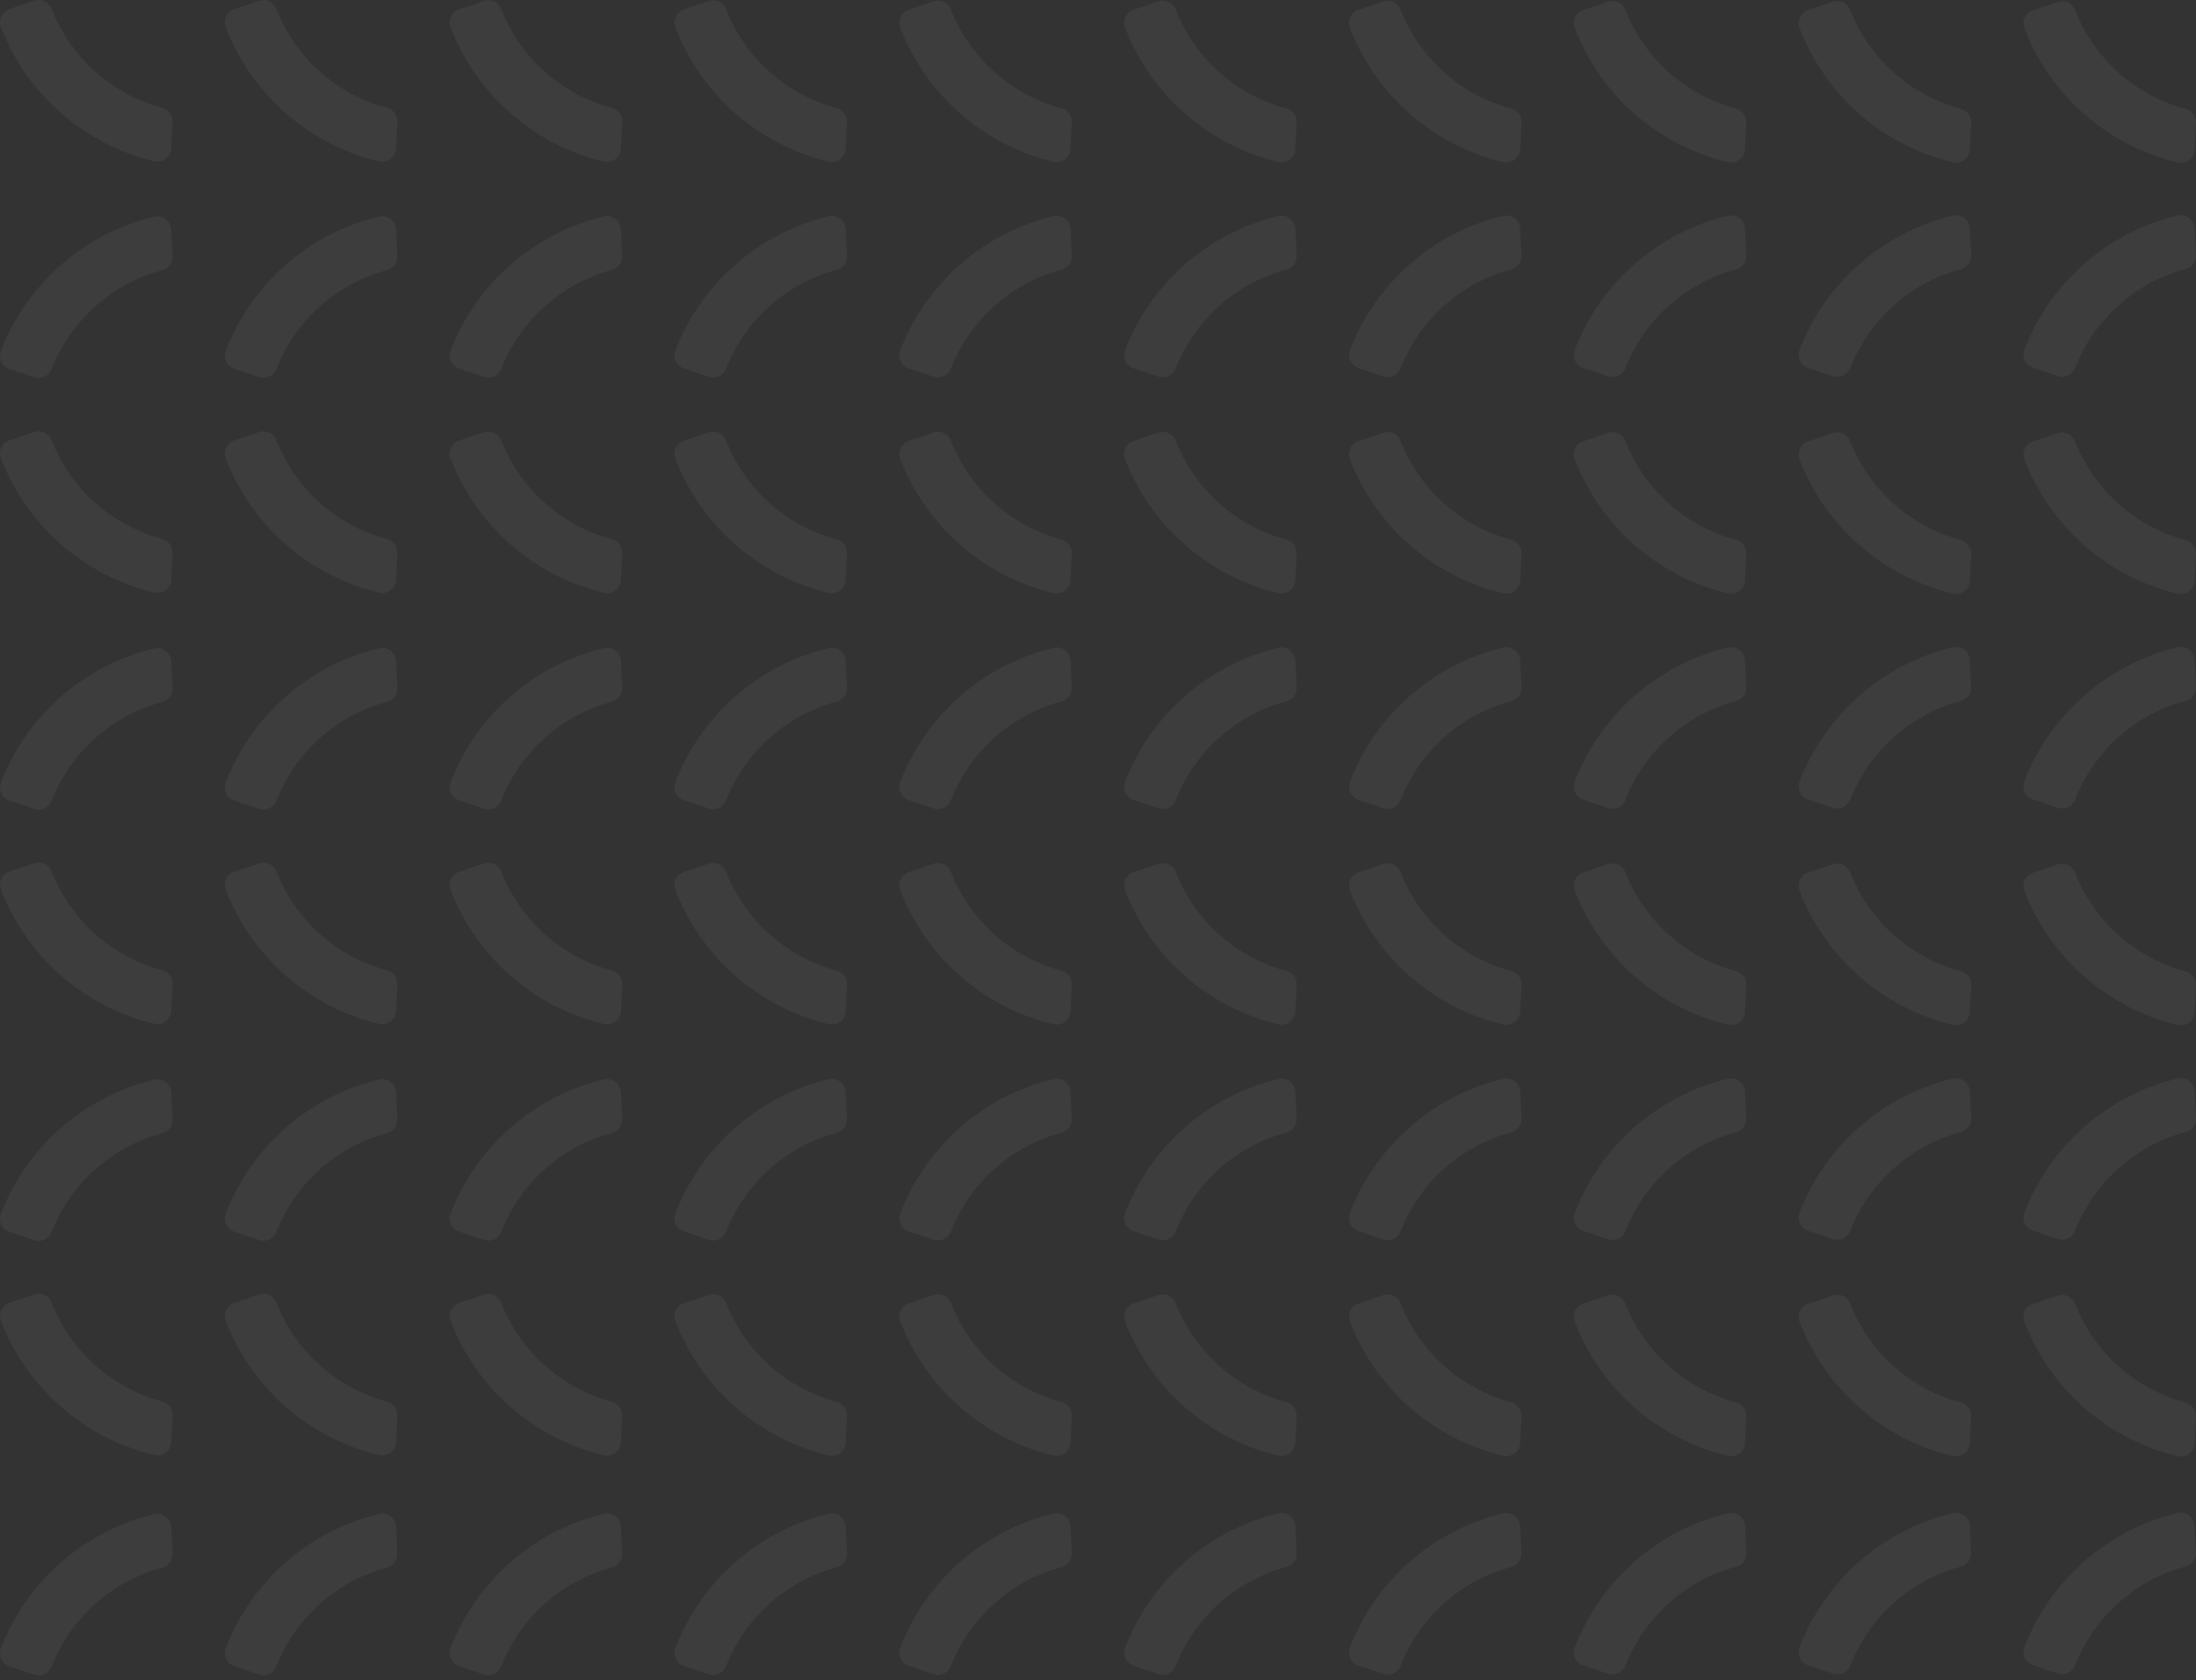 <?xml version="1.0" encoding="utf-8"?>
<svg xmlns="http://www.w3.org/2000/svg" fill="none" height="100%" overflow="visible" preserveAspectRatio="none" style="display: block;" viewBox="0 0 392 300" width="100%">
<rect x="0" y="0" width="392" height="300" fill="#333333" stroke="none"/>
<g id="Group 1321315483" style="mix-blend-mode:overlay">
<path d="M30.797 21.728L30.566 26.503C30.493 28.034 29.035 29.151 27.541 28.799C14.954 25.81 4.736 16.735 0.168 4.852C-0.342 3.54 0.35 2.058 1.687 1.621L6.134 0.126C7.373 -0.287 8.721 0.345 9.207 1.572C12.573 10.198 19.911 16.832 28.975 19.237C30.092 19.541 30.858 20.574 30.797 21.728Z" fill="white" fill-opacity="0.05" id="Vector"/>
<path d="M30.797 98.723L30.566 103.498C30.493 105.029 29.035 106.147 27.541 105.794C14.954 102.806 4.736 93.73 0.168 81.848C-0.342 80.535 0.35 79.053 1.687 78.616L6.134 77.121C7.373 76.708 8.721 77.34 9.207 78.567C12.573 87.193 19.911 93.827 28.975 96.233C30.092 96.536 30.858 97.569 30.797 98.723Z" fill="white" fill-opacity="0.05" id="Vector_2"/>
<path d="M30.797 175.718L30.566 180.493C30.493 182.024 29.035 183.142 27.541 182.789C14.954 179.8 4.736 170.725 0.168 158.842C-0.342 157.53 0.35 156.048 1.687 155.611L6.134 154.116C7.373 153.703 8.721 154.335 9.207 155.562C12.573 164.188 19.911 170.822 28.975 173.228C30.092 173.531 30.858 174.564 30.797 175.718Z" fill="white" fill-opacity="0.05" id="Vector_3"/>
<path d="M30.797 252.714L30.566 257.488C30.493 259.019 29.035 260.137 27.541 259.785C14.954 256.796 4.736 247.72 0.168 235.838C-0.342 234.526 0.35 233.043 1.687 232.606L6.134 231.112C7.373 230.699 8.721 231.33 9.207 232.557C12.573 241.184 19.911 247.817 28.975 250.223C30.092 250.527 30.858 251.559 30.797 252.714Z" fill="white" fill-opacity="0.05" id="Vector_4"/>
<path d="M30.797 45.759L30.566 40.984C30.493 39.454 29.035 38.336 27.541 38.688C14.954 41.677 4.736 50.753 0.168 62.635C-0.342 63.947 0.35 65.429 1.687 65.867L6.134 67.361C7.373 67.774 8.721 67.142 9.207 65.915C12.573 57.289 19.911 50.656 28.975 48.25C30.092 47.946 30.858 46.913 30.797 45.759Z" fill="white" fill-opacity="0.05" id="Vector_5"/>
<path d="M30.797 122.842L30.566 118.067C30.493 116.536 29.035 115.418 27.541 115.771C14.954 118.76 4.736 127.835 0.168 139.718C-0.342 141.03 0.35 142.512 1.687 142.949L6.134 144.444C7.373 144.857 8.721 144.225 9.207 142.998C12.573 134.372 19.911 127.738 28.975 125.333C30.092 125.029 30.858 123.996 30.797 122.842Z" fill="white" fill-opacity="0.05" id="Vector_6"/>
<path d="M30.797 199.837L30.566 195.062C30.493 193.532 29.035 192.414 27.541 192.766C14.954 195.755 4.736 204.831 0.168 216.713C-0.342 218.025 0.35 219.507 1.687 219.945L6.134 221.439C7.373 221.852 8.721 221.22 9.207 219.993C12.573 211.367 19.911 204.733 28.975 202.328C30.092 202.024 30.858 200.991 30.797 199.837Z" fill="white" fill-opacity="0.05" id="Vector_7"/>
<path d="M30.797 277.416L30.566 272.641C30.493 271.11 29.035 269.992 27.541 270.345C14.954 273.333 4.736 282.409 0.168 294.291C-0.342 295.603 0.35 297.086 1.687 297.523L6.134 299.017C7.373 299.431 8.721 298.799 9.207 297.572C12.573 288.945 19.911 282.312 28.975 279.906C30.092 279.602 30.858 278.57 30.797 277.416Z" fill="white" fill-opacity="0.05" id="Vector_8"/>
<path d="M70.93 21.752L70.7 26.526C70.627 28.057 69.169 29.175 67.674 28.823C55.087 25.834 44.87 16.758 40.301 4.876C39.791 3.564 40.484 2.082 41.82 1.644L46.267 0.15C47.506 -0.263 48.855 0.369 49.341 1.596C52.706 10.222 60.044 16.855 69.108 19.261C70.226 19.565 70.991 20.598 70.93 21.752Z" fill="white" fill-opacity="0.05" id="Vector_9"/>
<path d="M70.93 98.747L70.7 103.522C70.627 105.053 69.169 106.17 67.674 105.818C55.087 102.829 44.87 93.754 40.301 81.871C39.791 80.559 40.484 79.077 41.82 78.64L46.267 77.145C47.506 76.732 48.855 77.364 49.341 78.591C52.706 87.217 60.044 93.851 69.108 96.256C70.226 96.56 70.991 97.593 70.93 98.747Z" fill="white" fill-opacity="0.05" id="Vector_10"/>
<path d="M70.93 175.742L70.7 180.517C70.627 182.048 69.169 183.166 67.674 182.813C55.087 179.825 44.87 170.749 40.301 158.867C39.791 157.555 40.484 156.072 41.82 155.635L46.267 154.141C47.506 153.727 48.855 154.359 49.341 155.586C52.706 164.213 60.044 170.846 69.108 173.252C70.226 173.556 70.991 174.588 70.93 175.742Z" fill="white" fill-opacity="0.05" id="Vector_11"/>
<path d="M70.93 252.737L70.7 257.512C70.627 259.043 69.169 260.161 67.674 259.808C55.087 256.82 44.87 247.744 40.301 235.862C39.791 234.549 40.484 233.067 41.82 232.63L46.267 231.135C47.506 230.722 48.855 231.354 49.341 232.581C52.706 241.207 60.044 247.841 69.108 250.247C70.226 250.55 70.991 251.583 70.93 252.737Z" fill="white" fill-opacity="0.05" id="Vector_12"/>
<path d="M70.93 45.735L70.7 40.96C70.627 39.429 69.169 38.312 67.674 38.664C55.087 41.653 44.87 50.728 40.301 62.611C39.791 63.923 40.484 65.405 41.82 65.843L46.267 67.337C47.506 67.75 48.855 67.118 49.341 65.891C52.706 57.265 60.044 50.631 69.108 48.226C70.226 47.922 70.991 46.889 70.93 45.735Z" fill="white" fill-opacity="0.05" id="Vector_13"/>
<path d="M70.93 122.818L70.7 118.043C70.627 116.513 69.169 115.395 67.674 115.747C55.087 118.736 44.87 127.812 40.301 139.694C39.791 141.006 40.484 142.488 41.82 142.926L46.267 144.42C47.506 144.833 48.855 144.201 49.341 142.974C52.706 134.348 60.044 127.714 69.108 125.309C70.226 125.005 70.991 123.972 70.93 122.818Z" fill="white" fill-opacity="0.05" id="Vector_14"/>
<path d="M70.93 199.813L70.7 195.039C70.627 193.508 69.169 192.39 67.674 192.742C55.087 195.731 44.87 204.807 40.301 216.689C39.791 218.001 40.484 219.484 41.82 219.921L46.267 221.415C47.506 221.828 48.855 221.197 49.341 219.97C52.706 211.343 60.044 204.71 69.108 202.304C70.226 202 70.991 200.968 70.93 199.813Z" fill="white" fill-opacity="0.05" id="Vector_15"/>
<path d="M70.93 277.392L70.7 272.617C70.627 271.086 69.169 269.968 67.674 270.321C55.087 273.31 44.87 282.385 40.301 294.268C39.791 295.58 40.484 297.062 41.82 297.499L46.267 298.994C47.506 299.407 48.855 298.775 49.341 297.548C52.706 288.922 60.044 282.288 69.108 279.882C70.226 279.579 70.991 278.546 70.93 277.392Z" fill="white" fill-opacity="0.05" id="Vector_16"/>
<path d="M111.064 21.776L110.833 26.55C110.76 28.081 109.302 29.199 107.808 28.846C95.221 25.858 85.003 16.782 80.435 4.9C79.924 3.588 80.617 2.105 81.953 1.668L86.4 0.174C87.639 -0.24 88.988 0.392 89.474 1.619C92.839 10.246 100.178 16.879 109.241 19.285C110.359 19.588 111.124 20.621 111.064 21.776Z" fill="white" fill-opacity="0.05" id="Vector_17"/>
<path d="M111.064 98.77L110.833 103.545C110.76 105.076 109.302 106.194 107.808 105.841C95.221 102.853 85.003 93.777 80.435 81.895C79.924 80.582 80.617 79.1 81.953 78.663L86.4 77.168C87.639 76.755 88.988 77.387 89.474 78.614C92.839 87.24 100.178 93.874 109.241 96.28C110.359 96.583 111.124 97.616 111.064 98.77Z" fill="white" fill-opacity="0.05" id="Vector_18"/>
<path d="M111.064 175.766L110.833 180.54C110.76 182.071 109.302 183.189 107.808 182.837C95.221 179.848 85.003 170.772 80.435 158.89C79.924 157.578 80.617 156.096 81.953 155.658L86.4 154.164C87.639 153.751 88.988 154.382 89.474 155.61C92.839 164.236 100.178 170.869 109.241 173.275C110.359 173.579 111.124 174.611 111.064 175.766Z" fill="white" fill-opacity="0.05" id="Vector_19"/>
<path d="M111.064 252.761L110.833 257.536C110.76 259.067 109.302 260.184 107.808 259.832C95.221 256.843 85.003 247.768 80.435 235.885C79.924 234.573 80.617 233.091 81.953 232.654L86.4 231.159C87.639 230.746 88.988 231.378 89.474 232.605C92.839 241.231 100.178 247.865 109.241 250.27C110.359 250.574 111.124 251.607 111.064 252.761Z" fill="white" fill-opacity="0.05" id="Vector_20"/>
<path d="M111.064 45.712L110.833 40.937C110.76 39.406 109.302 38.288 107.808 38.641C95.221 41.63 85.003 50.705 80.435 62.588C79.924 63.9 80.617 65.382 81.953 65.819L86.4 67.314C87.639 67.727 88.988 67.095 89.474 65.868C92.839 57.242 100.178 50.608 109.241 48.203C110.359 47.899 111.124 46.866 111.064 45.712Z" fill="white" fill-opacity="0.05" id="Vector_21"/>
<path d="M111.064 122.794L110.833 118.02C110.76 116.489 109.302 115.371 107.808 115.723C95.221 118.712 85.003 127.788 80.435 139.67C79.924 140.982 80.617 142.464 81.953 142.902L86.4 144.396C87.639 144.809 88.988 144.178 89.474 142.95C92.839 134.324 100.178 127.691 109.241 125.285C110.359 124.981 111.124 123.949 111.064 122.794Z" fill="white" fill-opacity="0.05" id="Vector_22"/>
<path d="M111.064 199.79L110.833 195.015C110.76 193.484 109.302 192.366 107.808 192.719C95.221 195.707 85.003 204.783 80.435 216.665C79.924 217.978 80.617 219.46 81.953 219.897L86.4 221.392C87.639 221.805 88.988 221.173 89.474 219.946C92.839 211.32 100.178 204.686 109.241 202.28C110.359 201.977 111.124 200.944 111.064 199.79Z" fill="white" fill-opacity="0.05" id="Vector_23"/>
<path d="M111.064 277.368L110.833 272.593C110.76 271.062 109.302 269.945 107.808 270.297C95.221 273.286 85.003 282.362 80.435 294.244C79.924 295.556 80.617 297.038 81.953 297.476L86.4 298.97C87.639 299.383 88.988 298.751 89.474 297.524C92.839 288.898 100.178 282.264 109.241 279.859C110.359 279.555 111.124 278.522 111.064 277.368Z" fill="white" fill-opacity="0.05" id="Vector_24"/>
<path d="M151.197 21.799L150.966 26.574C150.893 28.105 149.435 29.223 147.941 28.87C135.354 25.881 125.136 16.806 120.568 4.923C120.058 3.611 120.75 2.129 122.087 1.692L126.534 0.197C127.773 -0.216 129.121 0.416 129.607 1.643C132.973 10.269 140.311 16.903 149.375 19.308C150.492 19.612 151.258 20.645 151.197 21.799Z" fill="white" fill-opacity="0.05" id="Vector_25"/>
<path d="M151.197 98.795L150.966 103.569C150.893 105.1 149.435 106.218 147.941 105.866C135.354 102.877 125.136 93.801 120.568 81.919C120.058 80.607 120.75 79.124 122.087 78.687L126.534 77.193C127.773 76.78 129.121 77.411 129.607 78.638C132.973 87.265 140.311 93.898 149.375 96.304C150.492 96.608 151.258 97.64 151.197 98.795Z" fill="white" fill-opacity="0.05" id="Vector_26"/>
<path d="M151.197 175.789L150.966 180.564C150.893 182.095 149.435 183.213 147.941 182.86C135.354 179.872 125.136 170.796 120.568 158.914C120.058 157.602 120.75 156.119 122.087 155.682L126.534 154.188C127.773 153.774 129.121 154.406 129.607 155.633C132.973 164.259 140.311 170.893 149.375 173.299C150.492 173.602 151.258 174.635 151.197 175.789Z" fill="white" fill-opacity="0.05" id="Vector_27"/>
<path d="M151.197 252.785L150.966 257.56C150.893 259.09 149.435 260.208 147.941 259.856C135.354 256.867 125.136 247.791 120.568 235.909C120.058 234.597 120.75 233.115 122.087 232.677L126.534 231.183C127.773 230.77 129.121 231.402 129.607 232.629C132.973 241.255 140.311 247.888 149.375 250.294C150.492 250.598 151.258 251.631 151.197 252.785Z" fill="white" fill-opacity="0.05" id="Vector_28"/>
<path d="M151.197 45.688L150.966 40.913C150.893 39.382 149.435 38.264 147.941 38.617C135.354 41.605 125.136 50.681 120.568 62.563C120.058 63.876 120.75 65.358 122.087 65.795L126.534 67.29C127.773 67.703 129.121 67.071 129.607 65.844C132.973 57.218 140.311 50.584 149.375 48.178C150.492 47.874 151.258 46.842 151.197 45.688Z" fill="white" fill-opacity="0.05" id="Vector_29"/>
<path d="M151.197 122.771L150.966 117.996C150.893 116.466 149.435 115.348 147.941 115.7C135.354 118.689 125.136 127.765 120.568 139.647C120.058 140.959 120.75 142.441 122.087 142.879L126.534 144.373C127.773 144.786 129.121 144.154 129.607 142.927C132.973 134.301 140.311 127.667 149.375 125.262C150.492 124.958 151.258 123.925 151.197 122.771Z" fill="white" fill-opacity="0.05" id="Vector_30"/>
<path d="M151.197 199.767L150.966 194.992C150.893 193.461 149.435 192.343 147.941 192.696C135.354 195.684 125.136 204.76 120.568 216.642C120.058 217.954 120.75 219.437 122.087 219.874L126.534 221.368C127.773 221.781 129.121 221.15 129.607 219.923C132.973 211.296 140.311 204.663 149.375 202.257C150.492 201.953 151.258 200.921 151.197 199.767Z" fill="white" fill-opacity="0.05" id="Vector_31"/>
<path d="M151.197 277.344L150.966 272.57C150.893 271.039 149.435 269.921 147.941 270.273C135.354 273.262 125.136 282.338 120.568 294.22C120.058 295.532 120.75 297.014 122.087 297.452L126.534 298.946C127.773 299.359 129.121 298.728 129.607 297.5C132.973 288.874 140.311 282.241 149.375 279.835C150.492 279.531 151.258 278.499 151.197 277.344Z" fill="white" fill-opacity="0.05" id="Vector_32"/>
<path d="M191.33 21.822L191.099 26.597C191.026 28.128 189.569 29.246 188.074 28.893C175.487 25.905 165.269 16.829 160.701 4.947C160.191 3.635 160.883 2.152 162.22 1.715L166.667 0.221C167.906 -0.193 169.255 0.439 169.74 1.666C173.106 10.293 180.444 16.926 189.508 19.332C190.626 19.636 191.391 20.668 191.33 21.822Z" fill="white" fill-opacity="0.05" id="Vector_33"/>
<path d="M191.33 98.818L191.099 103.593C191.026 105.123 189.569 106.241 188.074 105.889C175.487 102.9 165.269 93.824 160.701 81.942C160.191 80.63 160.883 79.148 162.22 78.71L166.667 77.216C167.906 76.803 169.255 77.435 169.74 78.662C173.106 87.288 180.444 93.921 189.508 96.327C190.626 96.631 191.391 97.664 191.33 98.818Z" fill="white" fill-opacity="0.05" id="Vector_34"/>
<path d="M191.33 175.813L191.099 180.588C191.026 182.119 189.569 183.236 188.074 182.884C175.487 179.895 165.269 170.82 160.701 158.937C160.191 157.625 160.883 156.143 162.22 155.706L166.667 154.211C167.906 153.798 169.255 154.43 169.74 155.657C173.106 164.283 180.444 170.917 189.508 173.322C190.626 173.626 191.391 174.659 191.33 175.813Z" fill="white" fill-opacity="0.05" id="Vector_35"/>
<path d="M191.33 252.808L191.099 257.583C191.026 259.114 189.569 260.231 188.074 259.879C175.487 256.89 165.269 247.814 160.701 235.932C160.191 234.62 160.883 233.138 162.22 232.7L166.667 231.206C167.906 230.793 169.255 231.425 169.74 232.652C173.106 241.278 180.444 247.912 189.508 250.317C190.626 250.621 191.391 251.654 191.33 252.808Z" fill="white" fill-opacity="0.05" id="Vector_36"/>
<path d="M191.33 45.664L191.099 40.89C191.026 39.359 189.569 38.241 188.074 38.593C175.487 41.582 165.269 50.658 160.701 62.54C160.191 63.852 160.883 65.335 162.22 65.772L166.667 67.266C167.906 67.679 169.255 67.048 169.74 65.82C173.106 57.194 180.444 50.561 189.508 48.155C190.626 47.851 191.391 46.819 191.33 45.664Z" fill="white" fill-opacity="0.05" id="Vector_37"/>
<path d="M191.33 122.747L191.099 117.973C191.026 116.442 189.569 115.324 188.074 115.676C175.487 118.665 165.269 127.741 160.701 139.623C160.191 140.935 160.883 142.418 162.22 142.855L166.667 144.349C167.906 144.762 169.255 144.131 169.74 142.904C173.106 134.277 180.444 127.644 189.508 125.238C190.626 124.934 191.391 123.902 191.33 122.747Z" fill="white" fill-opacity="0.05" id="Vector_38"/>
<path d="M191.33 199.742L191.099 194.968C191.026 193.437 189.569 192.319 188.074 192.671C175.487 195.66 165.269 204.736 160.701 216.618C160.191 217.93 160.883 219.412 162.22 219.85L166.667 221.344C167.906 221.757 169.255 221.125 169.74 219.898C173.106 211.272 180.444 204.639 189.508 202.233C190.626 201.929 191.391 200.896 191.33 199.742Z" fill="white" fill-opacity="0.05" id="Vector_39"/>
<path d="M191.33 277.321L191.099 272.546C191.026 271.016 189.569 269.898 188.074 270.25C175.487 273.239 165.269 282.315 160.701 294.197C160.191 295.509 160.883 296.991 162.22 297.429L166.667 298.923C167.906 299.336 169.255 298.704 169.74 297.477C173.106 288.851 180.444 282.217 189.508 279.812C190.626 279.508 191.391 278.475 191.33 277.321Z" fill="white" fill-opacity="0.05" id="Vector_40"/>
<path d="M231.463 21.847L231.233 26.621C231.16 28.152 229.702 29.27 228.207 28.918C215.62 25.929 205.403 16.853 200.834 4.971C200.324 3.659 201.017 2.177 202.353 1.739L206.8 0.245C208.039 -0.168 209.388 0.463 209.874 1.691C213.239 10.317 220.577 16.95 229.641 19.356C230.759 19.66 231.524 20.692 231.463 21.847Z" fill="white" fill-opacity="0.05" id="Vector_41"/>
<path d="M231.463 98.841L231.233 103.616C231.16 105.147 229.702 106.265 228.207 105.913C215.62 102.924 205.403 93.848 200.834 81.966C200.324 80.654 201.017 79.171 202.353 78.734L206.8 77.24C208.039 76.826 209.388 77.458 209.874 78.685C213.239 87.312 220.577 93.945 229.641 96.351C230.759 96.655 231.524 97.687 231.463 98.841Z" fill="white" fill-opacity="0.05" id="Vector_42"/>
<path d="M231.463 175.837L231.233 180.612C231.16 182.142 229.702 183.26 228.207 182.908C215.62 179.919 205.403 170.843 200.834 158.961C200.324 157.649 201.017 156.167 202.353 155.729L206.8 154.235C208.039 153.822 209.388 154.454 209.874 155.681C213.239 164.307 220.577 170.941 229.641 173.346C230.759 173.65 231.524 174.683 231.463 175.837Z" fill="white" fill-opacity="0.05" id="Vector_43"/>
<path d="M231.463 252.832L231.233 257.607C231.16 259.138 229.702 260.256 228.207 259.903C215.62 256.914 205.403 247.839 200.834 235.957C200.324 234.644 201.017 233.162 202.353 232.725L206.8 231.23C208.039 230.817 209.388 231.449 209.874 232.676C213.239 241.302 220.577 247.936 229.641 250.342C230.759 250.645 231.524 251.678 231.463 252.832Z" fill="white" fill-opacity="0.05" id="Vector_44"/>
<path d="M231.463 45.641L231.233 40.866C231.16 39.335 229.702 38.217 228.207 38.57C215.62 41.558 205.403 50.634 200.834 62.516C200.324 63.828 201.017 65.311 202.353 65.748L206.8 67.243C208.039 67.656 209.388 67.024 209.874 65.797C213.239 57.171 220.577 50.537 229.641 48.131C230.759 47.828 231.524 46.795 231.463 45.641Z" fill="white" fill-opacity="0.05" id="Vector_45"/>
<path d="M231.463 122.724L231.233 117.949C231.16 116.418 229.702 115.3 228.207 115.653C215.62 118.641 205.403 127.717 200.834 139.599C200.324 140.912 201.017 142.394 202.353 142.831L206.8 144.326C208.039 144.739 209.388 144.107 209.874 142.88C213.239 134.254 220.577 127.62 229.641 125.214C230.759 124.911 231.524 123.878 231.463 122.724Z" fill="white" fill-opacity="0.05" id="Vector_46"/>
<path d="M231.463 199.719L231.233 194.944C231.16 193.413 229.702 192.296 228.207 192.648C215.62 195.637 205.403 204.713 200.834 216.595C200.324 217.907 201.017 219.389 202.353 219.827L206.8 221.321C208.039 221.734 209.388 221.102 209.874 219.875C213.239 211.249 220.577 204.615 229.641 202.21C230.759 201.906 231.524 200.873 231.463 199.719Z" fill="white" fill-opacity="0.05" id="Vector_47"/>
<path d="M231.463 277.297L231.233 272.523C231.16 270.992 229.702 269.874 228.207 270.226C215.62 273.215 205.403 282.291 200.834 294.173C200.324 295.485 201.017 296.968 202.353 297.405L206.8 298.899C208.039 299.312 209.388 298.681 209.874 297.453C213.239 288.827 220.577 282.194 229.641 279.788C230.759 279.484 231.524 278.452 231.463 277.297Z" fill="white" fill-opacity="0.05" id="Vector_48"/>
<path d="M271.597 21.87L271.366 26.645C271.293 28.175 269.835 29.293 268.341 28.941C255.754 25.952 245.536 16.876 240.968 4.994C240.457 3.682 241.15 2.2 242.486 1.762L246.933 0.268C248.172 -0.145 249.521 0.487 250.007 1.714C253.372 10.34 260.711 16.974 269.774 19.379C270.892 19.683 271.658 20.716 271.597 21.87Z" fill="white" fill-opacity="0.05" id="Vector_49"/>
<path d="M271.597 98.865L271.366 103.64C271.293 105.171 269.835 106.289 268.341 105.936C255.754 102.947 245.536 93.872 240.968 81.99C240.457 80.677 241.15 79.195 242.486 78.758L246.933 77.263C248.172 76.85 249.521 77.482 250.007 78.709C253.372 87.335 260.711 93.969 269.774 96.375C270.892 96.678 271.658 97.711 271.597 98.865Z" fill="white" fill-opacity="0.05" id="Vector_50"/>
<path d="M271.597 175.86L271.366 180.635C271.293 182.166 269.835 183.283 268.341 182.931C255.754 179.942 245.536 170.867 240.968 158.984C240.457 157.672 241.15 156.19 242.486 155.753L246.933 154.258C248.172 153.845 249.521 154.477 250.007 155.704C253.372 164.33 260.711 170.964 269.774 173.369C270.892 173.673 271.658 174.706 271.597 175.86Z" fill="white" fill-opacity="0.05" id="Vector_51"/>
<path d="M271.597 252.855L271.366 257.63C271.293 259.161 269.835 260.279 268.341 259.926C255.754 256.938 245.536 247.862 240.968 235.98C240.457 234.668 241.15 233.185 242.486 232.748L246.933 231.254C248.172 230.84 249.521 231.472 250.007 232.699C253.372 241.326 260.711 247.959 269.774 250.365C270.892 250.669 271.658 251.701 271.597 252.855Z" fill="white" fill-opacity="0.05" id="Vector_52"/>
<path d="M271.597 45.617L271.366 40.842C271.293 39.311 269.835 38.194 268.341 38.546C255.754 41.535 245.536 50.61 240.968 62.493C240.457 63.805 241.15 65.287 242.486 65.724L246.933 67.219C248.172 67.632 249.521 67 250.007 65.773C253.372 57.147 260.711 50.513 269.774 48.108C270.892 47.804 271.658 46.771 271.597 45.617Z" fill="white" fill-opacity="0.05" id="Vector_53"/>
<path d="M271.597 122.7L271.366 117.925C271.293 116.394 269.835 115.277 268.341 115.629C255.754 118.618 245.536 127.693 240.968 139.576C240.457 140.888 241.15 142.37 242.486 142.807L246.933 144.302C248.172 144.715 249.521 144.083 250.007 142.856C253.372 134.23 260.711 127.596 269.774 125.191C270.892 124.887 271.658 123.854 271.597 122.7Z" fill="white" fill-opacity="0.05" id="Vector_54"/>
<path d="M271.597 199.695L271.366 194.92C271.293 193.389 269.835 192.271 268.341 192.624C255.754 195.613 245.536 204.688 240.968 216.571C240.457 217.883 241.15 219.365 242.486 219.802L246.933 221.297C248.172 221.71 249.521 221.078 250.007 219.851C253.372 211.225 260.711 204.591 269.774 202.185C270.892 201.882 271.658 200.849 271.597 199.695Z" fill="white" fill-opacity="0.05" id="Vector_55"/>
<path d="M271.597 277.274L271.366 272.499C271.293 270.968 269.835 269.85 268.341 270.203C255.754 273.191 245.536 282.267 240.968 294.149C240.457 295.462 241.15 296.944 242.486 297.381L246.933 298.876C248.172 299.289 249.521 298.657 250.007 297.43C253.372 288.804 260.711 282.17 269.774 279.764C270.892 279.461 271.658 278.428 271.597 277.274Z" fill="white" fill-opacity="0.05" id="Vector_56"/>
<path d="M311.73 21.894L311.499 26.668C311.426 28.199 309.968 29.317 308.474 28.965C295.887 25.976 285.669 16.9 281.101 5.018C280.591 3.706 281.283 2.224 282.62 1.786L287.066 0.292C288.306 -0.121 289.654 0.51 290.14 1.738C293.506 10.364 300.844 16.997 309.907 19.403C311.025 19.707 311.791 20.739 311.73 21.894Z" fill="white" fill-opacity="0.05" id="Vector_57"/>
<path d="M311.73 98.889L311.499 103.664C311.426 105.195 309.968 106.312 308.474 105.96C295.887 102.971 285.669 93.895 281.101 82.013C280.591 80.701 281.283 79.219 282.62 78.781L287.066 77.287C288.306 76.874 289.654 77.506 290.14 78.733C293.506 87.359 300.844 93.993 309.907 96.398C311.025 96.702 311.791 97.735 311.73 98.889Z" fill="white" fill-opacity="0.05" id="Vector_58"/>
<path d="M311.73 175.884L311.499 180.659C311.426 182.19 309.968 183.308 308.474 182.955C295.887 179.967 285.669 170.891 281.101 159.009C280.591 157.696 281.283 156.214 282.62 155.777L287.066 154.282C288.306 153.869 289.654 154.501 290.14 155.728C293.506 164.354 300.844 170.988 309.907 173.394C311.025 173.697 311.791 174.73 311.73 175.884Z" fill="white" fill-opacity="0.05" id="Vector_59"/>
<path d="M311.73 252.879L311.499 257.654C311.426 259.185 309.968 260.303 308.474 259.95C295.887 256.961 285.669 247.886 281.101 236.003C280.591 234.691 281.283 233.209 282.62 232.772L287.066 231.277C288.306 230.864 289.654 231.496 290.14 232.723C293.506 241.349 300.844 247.983 309.907 250.389C311.025 250.692 311.791 251.725 311.73 252.879Z" fill="white" fill-opacity="0.05" id="Vector_60"/>
<path d="M311.73 45.593L311.499 40.818C311.426 39.288 309.968 38.17 308.474 38.522C295.887 41.511 285.669 50.587 281.101 62.469C280.591 63.781 281.283 65.263 282.62 65.701L287.066 67.195C288.306 67.608 289.654 66.976 290.14 65.749C293.506 57.123 300.844 50.489 309.907 48.084C311.025 47.78 311.791 46.747 311.73 45.593Z" fill="white" fill-opacity="0.05" id="Vector_61"/>
<path d="M311.73 122.677L311.499 117.902C311.426 116.371 309.968 115.253 308.474 115.606C295.887 118.595 285.669 127.67 281.101 139.552C280.591 140.865 281.283 142.347 282.62 142.784L287.066 144.279C288.306 144.692 289.654 144.06 290.14 142.833C293.506 134.207 300.844 127.573 309.907 125.167C311.025 124.864 311.791 123.831 311.73 122.677Z" fill="white" fill-opacity="0.05" id="Vector_62"/>
<path d="M311.73 199.672L311.499 194.897C311.426 193.366 309.968 192.248 308.474 192.601C295.887 195.589 285.669 204.665 281.101 216.547C280.591 217.859 281.283 219.342 282.62 219.779L287.066 221.273C288.306 221.687 289.654 221.055 290.14 219.828C293.506 211.202 300.844 204.568 309.907 202.162C311.025 201.859 311.791 200.826 311.73 199.672Z" fill="white" fill-opacity="0.05" id="Vector_63"/>
<path d="M311.73 277.25L311.499 272.475C311.426 270.944 309.968 269.827 308.474 270.179C295.887 273.168 285.669 282.243 281.101 294.126C280.591 295.438 281.283 296.92 282.62 297.357L287.066 298.852C288.306 299.265 289.654 298.633 290.14 297.406C293.506 288.78 300.844 282.146 309.907 279.741C311.025 279.437 311.791 278.404 311.73 277.25Z" fill="white" fill-opacity="0.05" id="Vector_64"/>
<path d="M351.863 21.917L351.632 26.692C351.56 28.223 350.102 29.341 348.607 28.988C336.02 26 325.803 16.924 321.234 5.042C320.724 3.729 321.417 2.247 322.753 1.81L327.2 0.315C328.439 -0.098 329.788 0.534 330.274 1.761C333.639 10.387 340.977 17.021 350.041 19.427C351.159 19.73 351.924 20.763 351.863 21.917Z" fill="white" fill-opacity="0.05" id="Vector_65"/>
<path d="M351.863 98.912L351.632 103.687C351.56 105.218 350.102 106.336 348.607 105.983C336.02 102.994 325.803 93.919 321.234 82.037C320.724 80.724 321.417 79.242 322.753 78.805L327.2 77.31C328.439 76.897 329.788 77.529 330.274 78.756C333.639 87.382 340.977 94.016 350.041 96.421C351.159 96.725 351.924 97.758 351.863 98.912Z" fill="white" fill-opacity="0.05" id="Vector_66"/>
<path d="M351.863 175.908L351.632 180.682C351.56 182.213 350.102 183.331 348.607 182.979C336.02 179.99 325.803 170.914 321.234 159.032C320.724 157.72 321.417 156.237 322.753 155.8L327.2 154.306C328.439 153.893 329.788 154.524 330.274 155.751C333.639 164.378 340.977 171.011 350.041 173.417C351.159 173.721 351.924 174.753 351.863 175.908Z" fill="white" fill-opacity="0.05" id="Vector_67"/>
<path d="M351.863 252.903L351.632 257.678C351.56 259.209 350.102 260.326 348.607 259.974C336.02 256.985 325.803 247.909 321.234 236.027C320.724 234.715 321.417 233.233 322.753 232.795L327.2 231.301C328.439 230.888 329.788 231.52 330.274 232.747C333.639 241.373 340.977 248.007 350.041 250.412C351.159 250.716 351.924 251.749 351.863 252.903Z" fill="white" fill-opacity="0.05" id="Vector_68"/>
<path d="M351.863 45.57L351.632 40.795C351.56 39.264 350.102 38.147 348.607 38.499C336.02 41.488 325.803 50.563 321.234 62.446C320.724 63.758 321.417 65.24 322.753 65.677L327.2 67.172C328.439 67.585 329.788 66.953 330.274 65.726C333.639 57.1 340.977 50.466 350.041 48.061C351.159 47.757 351.924 46.724 351.863 45.57Z" fill="white" fill-opacity="0.05" id="Vector_69"/>
<path d="M351.863 122.653L351.632 117.878C351.56 116.347 350.102 115.229 348.607 115.581C336.02 118.57 325.803 127.646 321.234 139.528C320.724 140.84 321.417 142.323 322.753 142.76L327.2 144.254C328.439 144.667 329.788 144.036 330.274 142.809C333.639 134.182 340.977 127.549 350.041 125.143C351.159 124.839 351.924 123.807 351.863 122.653Z" fill="white" fill-opacity="0.05" id="Vector_70"/>
<path d="M351.863 199.648L351.632 194.873C351.56 193.342 350.102 192.224 348.607 192.577C336.02 195.566 325.803 204.641 321.234 216.524C320.724 217.836 321.417 219.318 322.753 219.755L327.2 221.25C328.439 221.663 329.788 221.031 330.274 219.804C333.639 211.178 340.977 204.544 350.041 202.139C351.159 201.835 351.924 200.802 351.863 199.648Z" fill="white" fill-opacity="0.05" id="Vector_71"/>
<path d="M351.863 277.226L351.632 272.451C351.56 270.921 350.102 269.803 348.607 270.155C336.02 273.144 325.803 282.22 321.234 294.102C320.724 295.414 321.417 296.896 322.753 297.334L327.2 298.828C328.439 299.241 329.788 298.609 330.274 297.382C333.639 288.756 340.977 282.122 350.041 279.717C351.159 279.413 351.924 278.38 351.863 277.226Z" fill="white" fill-opacity="0.05" id="Vector_72"/>
<path d="M391.997 21.941L391.766 26.715C391.693 28.246 390.235 29.364 388.741 29.012C376.154 26.023 365.936 16.947 361.368 5.065C360.857 3.753 361.55 2.27 362.886 1.833L367.333 0.339C368.572 -0.074 369.921 0.557 370.407 1.784C373.772 10.411 381.111 17.044 390.174 19.45C391.292 19.754 392.057 20.786 391.997 21.941Z" fill="white" fill-opacity="0.05" id="Vector_73"/>
<path d="M391.997 98.936L391.766 103.711C391.693 105.242 390.235 106.359 388.741 106.007C376.154 103.018 365.936 93.942 361.368 82.06C360.857 80.748 361.55 79.266 362.886 78.828L367.333 77.334C368.572 76.921 369.921 77.553 370.407 78.78C373.772 87.406 381.111 94.04 390.174 96.445C391.292 96.749 392.057 97.782 391.997 98.936Z" fill="white" fill-opacity="0.05" id="Vector_74"/>
<path d="M391.997 175.931L391.766 180.706C391.693 182.237 390.235 183.355 388.741 183.002C376.154 180.014 365.936 170.938 361.368 159.056C360.857 157.743 361.55 156.261 362.886 155.824L367.333 154.329C368.572 153.916 369.921 154.548 370.407 155.775C373.772 164.401 381.111 171.035 390.174 173.441C391.292 173.744 392.057 174.777 391.997 175.931Z" fill="white" fill-opacity="0.05" id="Vector_75"/>
<path d="M391.997 252.927L391.766 257.701C391.693 259.232 390.235 260.35 388.741 259.998C376.154 257.009 365.936 247.933 361.368 236.051C360.857 234.739 361.55 233.257 362.886 232.819L367.333 231.325C368.572 230.912 369.921 231.543 370.407 232.771C373.772 241.397 381.111 248.03 390.174 250.436C391.292 250.74 392.057 251.772 391.997 252.927Z" fill="white" fill-opacity="0.05" id="Vector_76"/>
<path d="M391.997 45.546L391.766 40.772C391.693 39.241 390.235 38.123 388.741 38.475C376.154 41.464 365.936 50.54 361.368 62.422C360.857 63.734 361.55 65.216 362.886 65.654L367.333 67.148C368.572 67.561 369.921 66.929 370.407 65.702C373.772 57.076 381.111 50.443 390.174 48.037C391.292 47.733 392.057 46.7 391.997 45.546Z" fill="white" fill-opacity="0.05" id="Vector_77"/>
<path d="M391.997 122.629L391.766 117.855C391.693 116.324 390.235 115.206 388.741 115.558C376.154 118.547 365.936 127.623 361.368 139.505C360.857 140.817 361.55 142.299 362.886 142.737L367.333 144.231C368.572 144.644 369.921 144.012 370.407 142.785C373.772 134.159 381.111 127.526 390.174 125.12C391.292 124.816 392.057 123.784 391.997 122.629Z" fill="white" fill-opacity="0.05" id="Vector_78"/>
<path d="M391.997 199.624L391.766 194.849C391.693 193.319 390.235 192.201 388.741 192.553C376.154 195.542 365.936 204.618 361.368 216.5C360.857 217.812 361.55 219.294 362.886 219.732L367.333 221.226C368.572 221.639 369.921 221.007 370.407 219.78C373.772 211.154 381.111 204.52 390.174 202.115C391.292 201.811 392.057 200.778 391.997 199.624Z" fill="white" fill-opacity="0.05" id="Vector_79"/>
<path d="M391.997 277.203L391.766 272.428C391.693 270.897 390.235 269.78 388.741 270.132C376.154 273.121 365.936 282.196 361.368 294.079C360.857 295.391 361.55 296.873 362.886 297.31L367.333 298.805C368.572 299.218 369.921 298.586 370.407 297.359C373.772 288.733 381.111 282.099 390.174 279.694C391.292 279.39 392.057 278.357 391.997 277.203Z" fill="white" fill-opacity="0.05" id="Vector_80"/>
</g>
</svg>